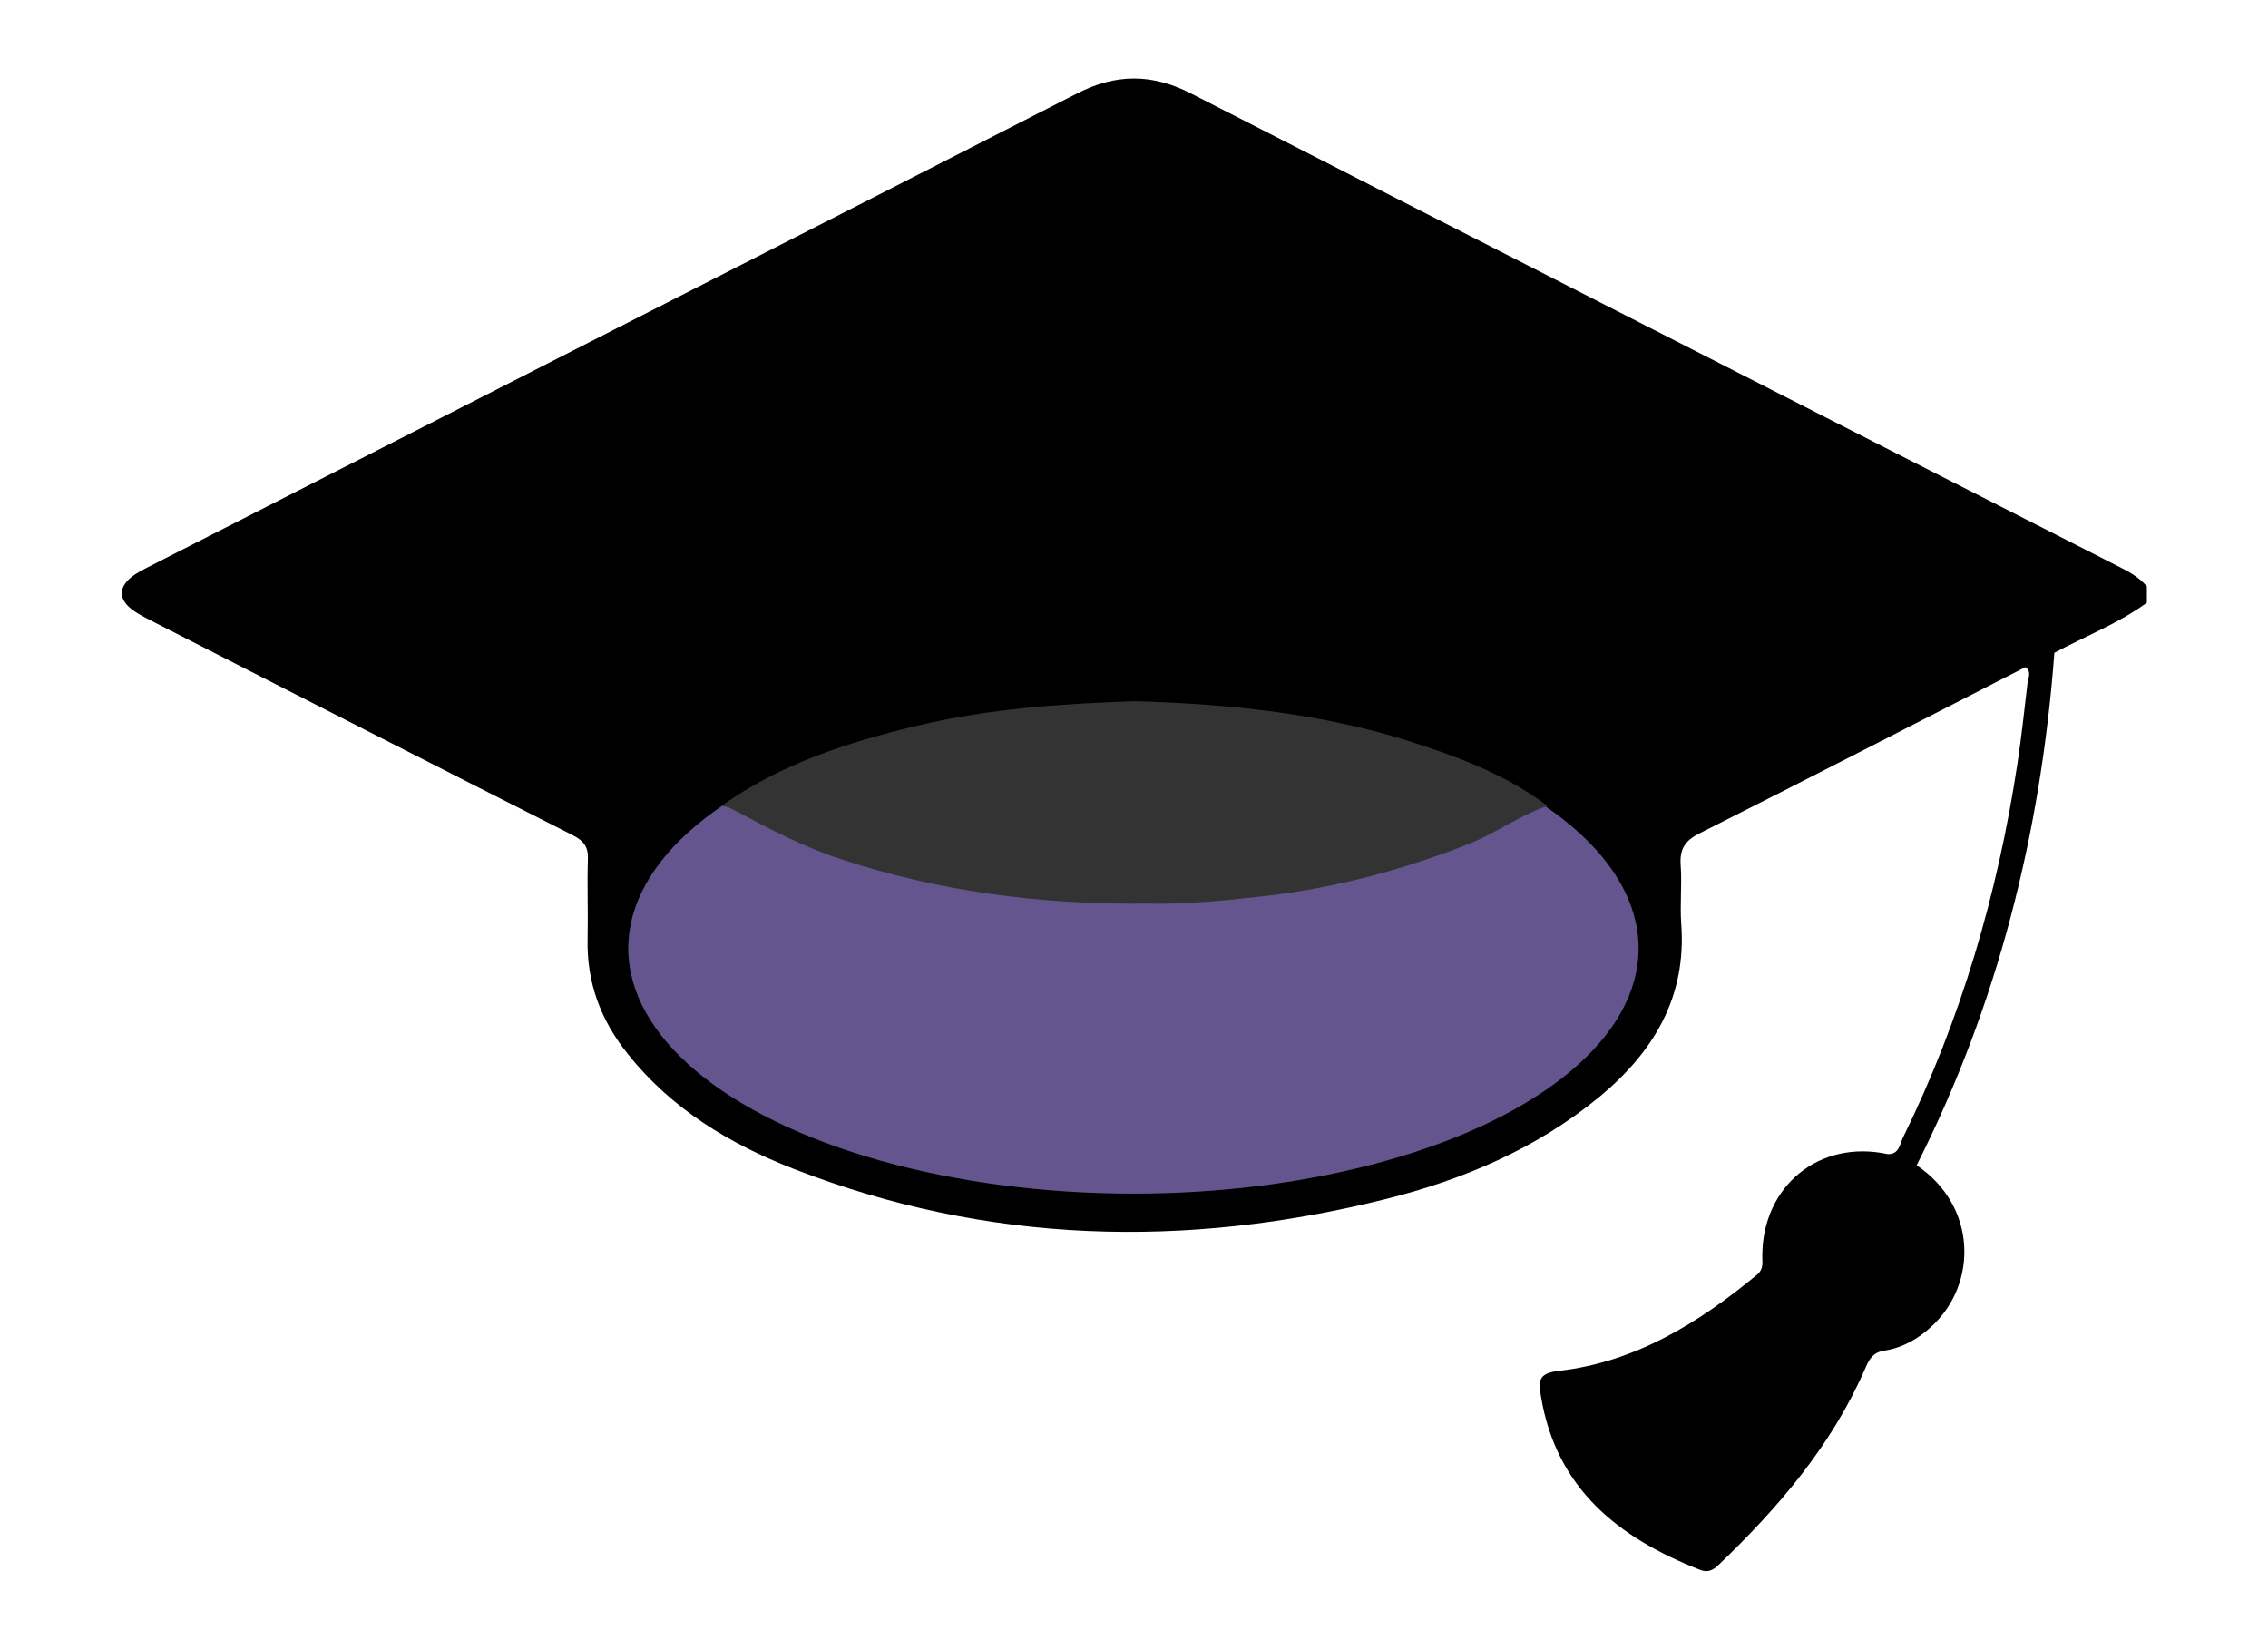 <?xml version="1.0" encoding="utf-8"?>
<!-- Generator: Adobe Illustrator 22.1.0, SVG Export Plug-In . SVG Version: 6.00 Build 0)  -->
<svg version="1.1" id="Layer_1" xmlns="http://www.w3.org/2000/svg" xmlns:xlink="http://www.w3.org/1999/xlink" x="0px" y="0px"
	 viewBox="0 0 792 576" style="enable-background:new 0 0 792 576;" xml:space="preserve">
<style type="text/css">
	.st0{fill:#010101;}
	.st1{fill:#E5312F;}
	.st2{fill:#095191;}
	.st3{fill:#36AC53;}
	.st4{fill:#65558E;}
	.st5{fill:#FFDE14;}
	.st6{fill:#F37E20;}
	.st7{fill:#730E31;}
	.st8{fill:#FFFFFF;}
	.st9{fill:#EABA50;}
	.st10{fill:url(#SVGID_1_);}
	.st11{fill:#E44994;}
	.st12{fill:url(#SVGID_2_);}
	.st13{fill:#333334;}
	.st14{fill:url(#SVGID_3_);}
</style>
<g>
	<path d="M739.3,197.6c-107.9-54.9-215.7-109.9-323.5-165c-13.5-6.9-26.1-6.9-39.6,0C269,87.4,161.8,141.9,54.6,196.6
		c-2.5,1.3-5.1,2.5-7.4,4c-6.3,4.2-6.2,9.1,0.2,13.2c2.2,1.4,4.5,2.5,6.8,3.7c48.6,24.8,97.1,49.6,145.8,74.2c3.9,2,5.5,4.1,5.3,8.5
		c-0.3,9.2,0.1,18.4-0.1,27.6c-0.4,15.3,4.6,28.6,14.1,40.4c15.3,19.2,35.6,31.4,58,40.1c67.6,26.3,136.8,27.9,206.6,10.5
		c27.1-6.8,52.6-17.6,74.5-35.6c19-15.7,30.6-34.9,28.7-60.5c-0.5-6.8,0.3-13.7-0.2-20.5c-0.4-5.7,1.5-8.6,6.7-11.2
		c38-19.1,75.8-38.6,113.7-58c2.3,1.7,0.9,3.9,0.7,5.8c-1.1,9.3-2.1,18.7-3.5,27.9c-6.9,45.5-19.7,89.3-40,130.7
		c-1.1,2.3-1.3,5.8-5.3,5.7h0c0,0,0,0,0,0c-23.8-5.2-43.8,11.1-43.8,35.6c0,2.3,0.5,4.5-1.7,6.4c-20.4,16.9-42.5,30.6-69.3,33.7
		c-7.2,0.8-7.2,3.5-6.3,8.8c5.3,32.4,27.2,49.6,55.6,60.7c2.6,1,4.4,0.2,6.3-1.6c21-20.1,39.8-42,51.5-69.1c1.4-3.2,2.7-5.3,6.7-5.9
		c6.3-1,11.9-4.2,16.6-8.7c15.8-14.8,15.6-41.8-5.5-56l0,0h0c28.4-56.3,43.4-116.3,48.1-179l0,0c0,0,0,0,0,0
		c10.8-5.8,22.3-10.2,32.3-17.5c0-1.9,0-3.8,0-5.7C746.8,201.4,743.1,199.5,739.3,197.6z"/>
	<ellipse class="st4" cx="395.8" cy="331.2" rx="176.4" ry="85.7"/>
	<path class="st13" d="M540.4,281.5c-9.6,3.2-17.7,9.3-27.1,13.1c-23,9.1-46.5,15.4-71,18.3c-14,1.6-27.9,3-41.9,2.7
		c-36.5,0.4-72.2-4.1-107-15.6c-12.5-4.1-24.2-10.2-35.8-16.4c-1.9-1-3.6-2.1-5.8-2c20.6-14.8,44.1-22.3,68.4-28.1
		c24.9-6,50.4-7.7,75.9-8.6c34.5,1,68.7,4.5,101.6,15.8C512.7,265.7,527.5,271.7,540.4,281.5z"/>
</g>
</svg>
